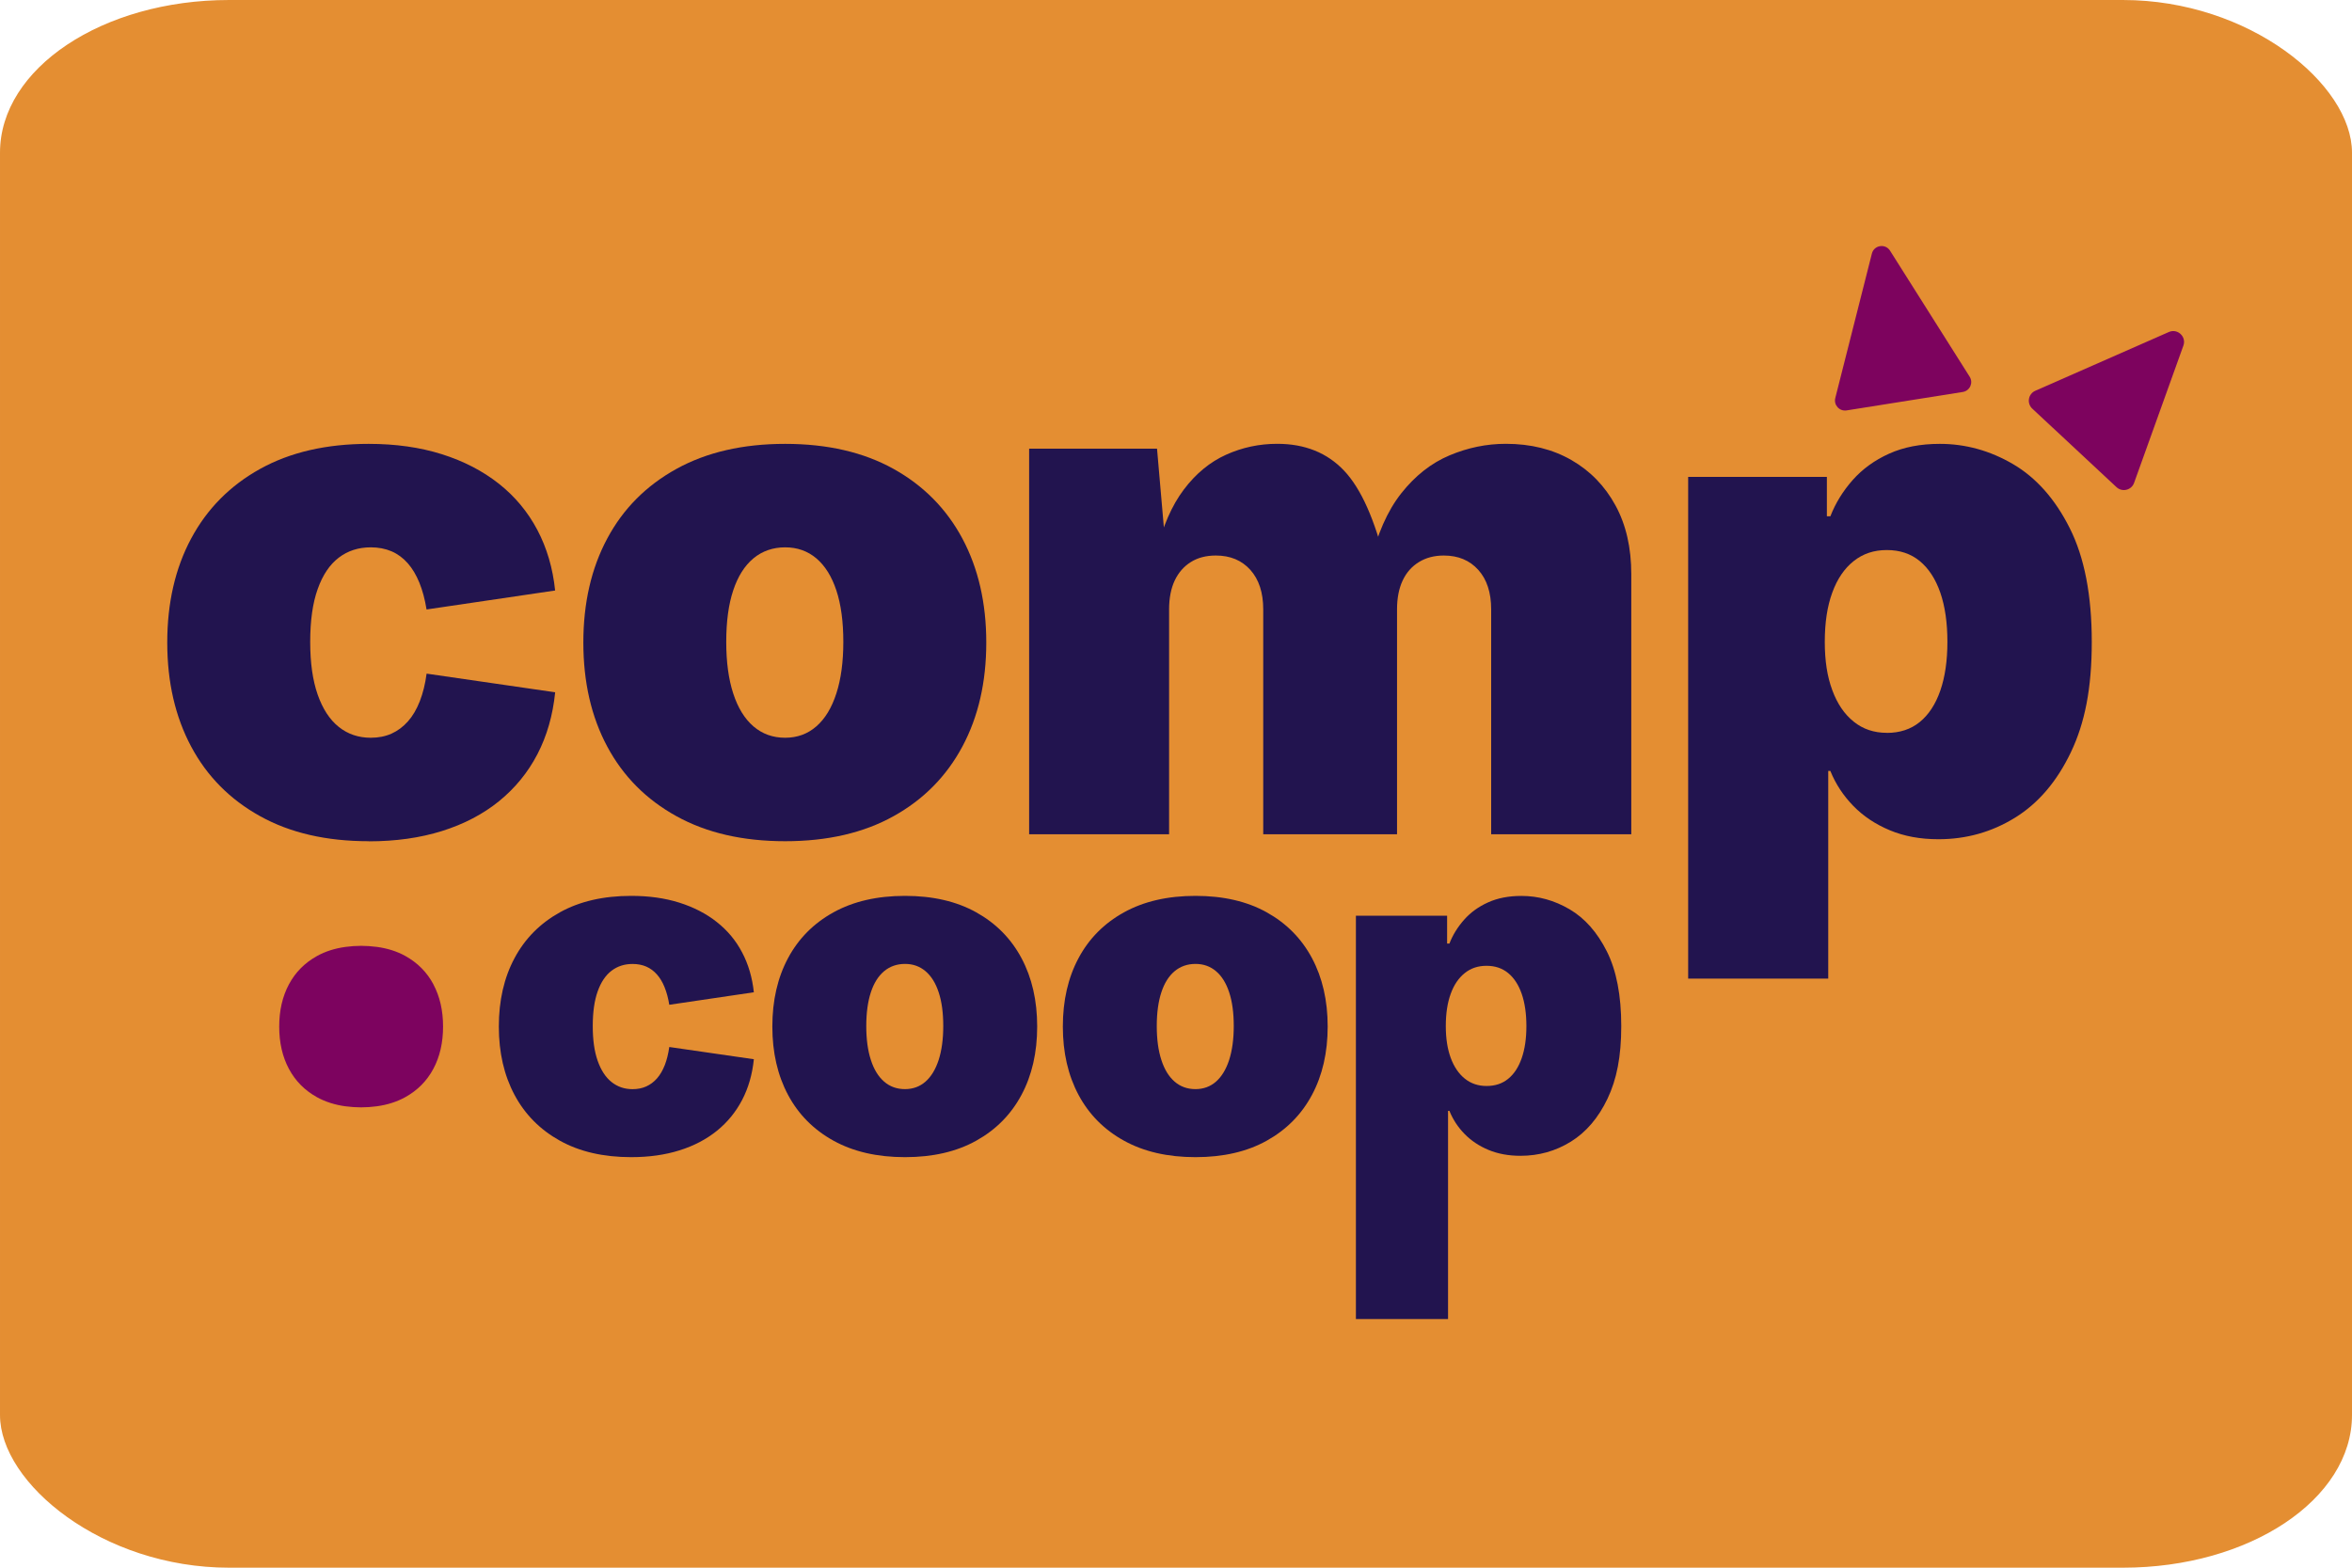 <?xml version="1.0" encoding="UTF-8" standalone="no"?>
<svg
   id="Layer_1"
   data-name="Layer 1"
   viewBox="0 0 450 300"
   version="1.1"
   sodipodi:docname="Orange bg, Purple 2 Color Primary Logo.svg"
   inkscape:version="1.2.2 (b0a8486, 2022-12-01)"
   width="450"
   height="300"
   xmlns:inkscape="http://www.inkscape.org/namespaces/inkscape"
   xmlns:sodipodi="http://sodipodi.sourceforge.net/DTD/sodipodi-0.dtd"
   xmlns="http://www.w3.org/2000/svg"
   xmlns:svg="http://www.w3.org/2000/svg">
  <sodipodi:namedview
     id="namedview31"
     pagecolor="#ffffff"
     bordercolor="#000000"
     borderopacity="0.25"
     inkscape:showpageshadow="2"
     inkscape:pageopacity="0.0"
     inkscape:pagecheckerboard="0"
     inkscape:deskcolor="#d1d1d1"
     showgrid="false"
     inkscape:zoom="1.1965081"
     inkscape:cx="139.99069"
     inkscape:cy="211.44863"
     inkscape:window-width="1512"
     inkscape:window-height="846"
     inkscape:window-x="0"
     inkscape:window-y="38"
     inkscape:window-maximized="0"
     inkscape:current-layer="Layer_1" />
  <defs
     id="defs4">
    <style
       id="style2">
      .cls-1 {
        fill: #22144f;
        stroke-width: 0px;
      }
    </style>
  </defs>
  <rect
     class="cls-1"
     x="-450"
     y="-300"
     width="450"
     height="300"
     rx="43.819"
     ry="29.213"
     transform="scale(-1)"
     id="rect264"
     style="fill:#e48e32;stroke-width:0px" />
  <path
     class="cls-1"
     d="m 82.92,188.359 c -1.24,-2.32 -3.03,-4.12 -5.37,-5.42 -1.6,-0.89 -3.42,-1.46 -5.46,-1.74 -0.01,0 -0.02,0 -0.03,0 -0.42,-0.06 -0.86,-0.1 -1.3,-0.13 -0.07,0 -0.15,-0.01 -0.22,-0.02 -0.47,-0.03 -0.94,-0.05 -1.43,-0.05 0,0 0,0 -0.01,0 -0.01,0 0,0 -0.01,0 -0.49,0 -0.96,0.02 -1.43,0.05 -0.08,0 -0.15,0.01 -0.23,0.02 -0.43,0.03 -0.86,0.08 -1.27,0.13 -0.03,0 -0.05,0 -0.08,0.01 -2.03,0.28 -3.84,0.86 -5.43,1.74 -2.34,1.3 -4.13,3.1 -5.37,5.42 -1.24,2.32 -1.86,5.01 -1.86,8.09 0,3.08 0.62,5.77 1.86,8.09 1.24,2.32 3.03,4.12 5.37,5.42 1.6,0.88 3.42,1.46 5.45,1.74 0.01,0 0.02,0 0.03,0 0.42,0.06 0.86,0.1 1.3,0.13 0.07,0 0.15,0.01 0.22,0.02 0.47,0.03 0.94,0.05 1.43,0.05 0,0 0,0 0.01,0 0.01,0 0,0 0.01,0 0.49,0 0.96,-0.02 1.43,-0.05 0.08,0 0.15,-0.01 0.23,-0.02 0.43,-0.03 0.86,-0.08 1.27,-0.13 0.03,0 0.05,0 0.08,-0.01 2.03,-0.28 3.84,-0.86 5.43,-1.74 2.34,-1.3 4.13,-3.1 5.37,-5.42 1.24,-2.32 1.86,-5.01 1.86,-8.09 0,-3.08 -0.62,-5.77 -1.86,-8.09 z"
     id="path6"
     inkscape:label="path6"
     style="fill:#7d035f;fill-opacity:1" />
  <g
     id="g12"
     transform="translate(8.31,-52.201)">
    <path
       class="cls-1"
       d="m 353.31,100.18 c -0.9,-1.43 -3.07,-1.08 -3.48,0.55 l -7,27.64 c -0.34,1.34 0.8,2.58 2.16,2.37 l 22.23,-3.53 c 1.36,-0.22 2.06,-1.75 1.32,-2.92 z"
       id="path8"
       style="fill:#7d035e;fill-opacity:1" />
    <path
       class="cls-1"
       d="m 406.64,115.74 -25.54,11.24 c -1.37,0.6 -1.67,2.4 -0.58,3.42 l 16.11,15.02 c 1.09,1.02 2.87,0.59 3.37,-0.82 l 9.43,-26.26 c 0.62,-1.72 -1.12,-3.34 -2.79,-2.6 z"
       id="path10"
       style="fill:#7d035e;fill-opacity:1" />
  </g>
  <path
     class="cls-1"
     d="m 70.54,160.979 c -8.09,0 -15.02,-1.59 -20.77,-4.79 -5.76,-3.19 -10.16,-7.63 -13.2,-13.33 -3.04,-5.7 -4.57,-12.33 -4.57,-19.9 0,-7.57 1.52,-14.2 4.57,-19.9 3.05,-5.7 7.45,-10.14 13.2,-13.33 5.75,-3.19 12.68,-4.79 20.77,-4.79 5.16,0 9.82,0.66 14,1.98 4.18,1.32 7.81,3.2 10.9,5.64 3.09,2.44 5.54,5.39 7.37,8.85 1.82,3.45 2.96,7.32 3.4,11.59 l -24.6,3.63 c -0.31,-1.94 -0.77,-3.64 -1.37,-5.12 -0.6,-1.47 -1.34,-2.72 -2.23,-3.73 -0.89,-1.01 -1.92,-1.77 -3.1,-2.28 -1.18,-0.5 -2.5,-0.76 -3.97,-0.76 -2.36,0 -4.4,0.66 -6.13,1.98 -1.73,1.32 -3.08,3.32 -4.03,6.01 -0.96,2.68 -1.43,6.05 -1.43,10.1 0,4.05 0.48,7.37 1.43,10.1 0.96,2.73 2.3,4.79 4.03,6.17 1.73,1.39 3.78,2.08 6.13,2.08 1.47,0 2.79,-0.26 3.97,-0.79 1.18,-0.53 2.22,-1.31 3.14,-2.34 0.91,-1.03 1.67,-2.32 2.27,-3.86 0.6,-1.54 1.04,-3.3 1.3,-5.28 l 24.6,3.57 c -0.45,4.4 -1.58,8.35 -3.4,11.85 -1.82,3.5 -4.27,6.49 -7.33,8.98 -3.07,2.49 -6.7,4.39 -10.9,5.71 -4.2,1.32 -8.88,1.98 -14.03,1.98 z"
     id="path14" />
  <path
     class="cls-1"
     d="m 150.22,160.979 c -8.09,0 -15.02,-1.59 -20.8,-4.79 -5.78,-3.19 -10.19,-7.63 -13.24,-13.33 -3.05,-5.7 -4.57,-12.33 -4.57,-19.9 0,-7.57 1.52,-14.2 4.57,-19.9 3.04,-5.7 7.46,-10.14 13.24,-13.33 5.78,-3.19 12.71,-4.79 20.8,-4.79 8.09,0 15,1.6 20.74,4.79 5.73,3.19 10.12,7.63 13.17,13.33 3.04,5.7 4.57,12.33 4.57,19.9 0,7.57 -1.52,14.2 -4.57,19.9 -3.05,5.7 -7.43,10.14 -13.17,13.33 -5.73,3.19 -12.65,4.79 -20.74,4.79 z m 0,-19.8 c 2.31,0 4.3,-0.72 5.97,-2.18 1.67,-1.45 2.94,-3.55 3.83,-6.31 0.89,-2.75 1.33,-6.04 1.33,-9.87 0,-3.83 -0.44,-7.15 -1.33,-9.83 -0.89,-2.69 -2.17,-4.73 -3.83,-6.14 -1.67,-1.41 -3.66,-2.11 -5.97,-2.11 -2.31,0 -4.38,0.7 -6.07,2.11 -1.69,1.41 -2.98,3.45 -3.87,6.14 -0.89,2.68 -1.33,5.96 -1.33,9.83 0,3.87 0.44,7.12 1.33,9.87 0.89,2.75 2.18,4.85 3.87,6.31 1.69,1.45 3.71,2.18 6.07,2.18 z"
     id="path16" />
  <path
     class="cls-1"
     d="M 196.9,159.659 V 85.859 h 24.47 l 1.73,19.93 h -1.87 c 1.2,-5.02 2.96,-9.05 5.27,-12.11 2.31,-3.06 5.01,-5.28 8.1,-6.67 3.09,-1.39 6.34,-2.08 9.77,-2.08 5.29,0 9.56,1.72 12.8,5.15 3.24,3.43 5.89,9.37 7.94,17.82 h -2.94 c 1.29,-5.63 3.27,-10.13 5.93,-13.5 2.67,-3.37 5.74,-5.79 9.24,-7.26 3.49,-1.47 7.08,-2.21 10.77,-2.21 4.76,0 8.93,1.04 12.53,3.1 3.6,2.07 6.41,4.96 8.44,8.68 2.03,3.72 3.03,8.11 3.03,13.17 v 49.77 H 285.3 v -43.04 c 0,-3.21 -0.82,-5.73 -2.47,-7.56 -1.65,-1.83 -3.84,-2.74 -6.6,-2.74 -1.82,0 -3.41,0.42 -4.77,1.26 -1.36,0.84 -2.39,2.01 -3.1,3.53 -0.71,1.52 -1.07,3.36 -1.07,5.51 v 43.04 h -25.6 v -43.04 c 0,-3.21 -0.83,-5.73 -2.47,-7.56 -1.65,-1.83 -3.84,-2.74 -6.6,-2.74 -1.87,0 -3.47,0.42 -4.8,1.26 -1.33,0.84 -2.35,2.01 -3.07,3.53 -0.71,1.52 -1.07,3.36 -1.07,5.51 v 43.04 h -26.8 z"
     id="path18" />
  <path
     class="cls-1"
     d="M 322.99,187.249 V 91.259 h 26.54 v 7.54 h 0.67 c 0.97,-2.51 2.4,-4.82 4.26,-6.93 1.87,-2.11 4.19,-3.8 6.97,-5.05 2.78,-1.26 6.01,-1.88 9.71,-1.88 4.93,0 9.61,1.3 14.03,3.89 4.42,2.6 8.04,6.68 10.83,12.25 2.8,5.57 4.21,12.82 4.21,21.75 0,8.93 -1.33,15.54 -4,21.13 -2.67,5.59 -6.23,9.76 -10.67,12.51 -4.45,2.75 -9.33,4.13 -14.67,4.13 -3.47,0 -6.57,-0.57 -9.31,-1.72 -2.73,-1.14 -5.06,-2.69 -6.97,-4.65 -1.91,-1.96 -3.38,-4.19 -4.4,-6.7 h -0.4 v 39.74 h -26.81 z m 38.01,-47 c 2.49,0 4.59,-0.69 6.3,-2.08 1.71,-1.39 3.02,-3.39 3.93,-6.01 0.91,-2.62 1.36,-5.73 1.36,-9.34 0,-3.61 -0.45,-6.79 -1.36,-9.41 -0.91,-2.62 -2.22,-4.63 -3.93,-6.04 -1.71,-1.41 -3.81,-2.11 -6.3,-2.11 -2.49,0 -4.56,0.7 -6.34,2.11 -1.78,1.41 -3.15,3.42 -4.1,6.04 -0.96,2.62 -1.43,5.75 -1.43,9.41 0,3.66 0.47,6.65 1.43,9.24 0.95,2.6 2.32,4.61 4.1,6.04 1.77,1.43 3.89,2.14 6.34,2.14 z"
     id="path20" />
  <path
     class="cls-1"
     d="m 120.77,221.439 c -5.32,0 -9.87,-1.05 -13.65,-3.15 -3.78,-2.1 -6.68,-5.02 -8.68,-8.77 -2,-3.75 -3,-8.11 -3,-13.08 0,-4.97 1,-9.34 3,-13.08 2,-3.75 4.9,-6.67 8.68,-8.77 3.78,-2.1 8.33,-3.15 13.65,-3.15 3.39,0 6.46,0.43 9.21,1.3 2.75,0.87 5.14,2.1 7.17,3.71 2.03,1.6 3.65,3.54 4.84,5.82 1.2,2.27 1.94,4.81 2.24,7.62 l -16.18,2.39 c -0.2,-1.27 -0.51,-2.39 -0.9,-3.36 -0.39,-0.97 -0.88,-1.79 -1.47,-2.45 -0.59,-0.66 -1.26,-1.16 -2.04,-1.5 -0.77,-0.33 -1.64,-0.5 -2.61,-0.5 -1.55,0 -2.89,0.43 -4.03,1.3 -1.14,0.87 -2.02,2.18 -2.65,3.95 -0.63,1.76 -0.94,3.98 -0.94,6.64 0,2.66 0.31,4.85 0.94,6.64 0.63,1.79 1.51,3.15 2.65,4.06 1.14,0.91 2.48,1.37 4.03,1.37 0.96,0 1.83,-0.17 2.61,-0.52 0.77,-0.35 1.46,-0.86 2.06,-1.54 0.6,-0.68 1.09,-1.53 1.49,-2.54 0.39,-1.01 0.68,-2.17 0.86,-3.47 l 16.18,2.34 c -0.29,2.89 -1.04,5.49 -2.24,7.79 -1.2,2.3 -2.81,4.27 -4.82,5.9 -2.02,1.63 -4.41,2.89 -7.17,3.75 -2.76,0.87 -5.84,1.3 -9.23,1.3 z"
     id="path22" />
  <path
     class="cls-1"
     d="m 173.15,221.439 c -5.32,0 -9.88,-1.05 -13.68,-3.15 -3.8,-2.1 -6.7,-5.02 -8.7,-8.77 -2,-3.75 -3,-8.11 -3,-13.08 0,-4.97 1,-9.34 3,-13.08 2,-3.75 4.9,-6.67 8.7,-8.77 3.8,-2.1 8.36,-3.15 13.68,-3.15 5.32,0 9.86,1.05 13.63,3.15 3.77,2.1 6.66,5.02 8.66,8.77 2,3.75 3,8.11 3,13.08 0,4.97 -1,9.34 -3,13.08 -2,3.75 -4.89,6.67 -8.66,8.77 -3.77,2.1 -8.31,3.15 -13.63,3.15 z m 0,-13.02 c 1.52,0 2.83,-0.48 3.92,-1.43 1.09,-0.96 1.93,-2.34 2.52,-4.15 0.58,-1.81 0.88,-3.97 0.88,-6.49 0,-2.52 -0.29,-4.7 -0.88,-6.46 -0.58,-1.77 -1.42,-3.11 -2.52,-4.04 -1.1,-0.93 -2.4,-1.39 -3.92,-1.39 -1.52,0 -2.88,0.46 -3.99,1.39 -1.11,0.93 -1.96,2.27 -2.54,4.04 -0.58,1.76 -0.88,3.92 -0.88,6.46 0,2.54 0.29,4.68 0.88,6.49 0.58,1.81 1.43,3.19 2.54,4.15 1.11,0.96 2.44,1.43 3.99,1.43 z"
     id="path24" />
  <path
     class="cls-1"
     d="m 228.73,221.439 c -5.32,0 -9.88,-1.05 -13.68,-3.15 -3.8,-2.1 -6.7,-5.02 -8.7,-8.77 -2,-3.75 -3,-8.11 -3,-13.08 0,-4.97 1,-9.34 3,-13.08 2,-3.75 4.9,-6.67 8.7,-8.77 3.8,-2.1 8.36,-3.15 13.68,-3.15 5.32,0 9.86,1.05 13.63,3.15 3.77,2.1 6.66,5.02 8.66,8.77 2,3.75 3,8.11 3,13.08 0,4.97 -1,9.34 -3,13.08 -2,3.75 -4.89,6.67 -8.66,8.77 -3.77,2.1 -8.31,3.15 -13.63,3.15 z m 0,-13.02 c 1.52,0 2.83,-0.48 3.92,-1.43 1.09,-0.96 1.93,-2.34 2.52,-4.15 0.58,-1.81 0.88,-3.97 0.88,-6.49 0,-2.52 -0.29,-4.7 -0.88,-6.46 -0.58,-1.77 -1.42,-3.11 -2.52,-4.04 -1.1,-0.93 -2.4,-1.39 -3.92,-1.39 -1.52,0 -2.88,0.46 -3.99,1.39 -1.11,0.93 -1.96,2.27 -2.54,4.04 -0.58,1.76 -0.88,3.92 -0.88,6.46 0,2.54 0.29,4.68 0.88,6.49 0.58,1.81 1.43,3.19 2.54,4.15 1.11,0.96 2.44,1.43 3.99,1.43 z"
     id="path26" />
  <path
     class="cls-1"
     d="m 259.42,252.429 v -77.19 h 17.45 v 5.33 h 0.44 c 0.64,-1.65 1.58,-3.17 2.81,-4.56 1.23,-1.39 2.75,-2.5 4.58,-3.32 1.83,-0.83 3.95,-1.24 6.38,-1.24 3.25,0 6.32,0.85 9.23,2.56 2.91,1.71 5.28,4.39 7.12,8.05 1.84,3.66 2.76,8.43 2.76,14.3 0,5.87 -0.88,10.21 -2.63,13.89 -1.75,3.67 -4.09,6.41 -7.01,8.22 -2.92,1.81 -6.14,2.71 -9.65,2.71 -2.28,0 -4.32,-0.38 -6.12,-1.13 -1.8,-0.75 -3.32,-1.77 -4.58,-3.06 -1.26,-1.29 -2.22,-2.76 -2.89,-4.41 h -0.26 v 39.84 h -17.62 z m 24.99,-44.61 c 1.64,0 3.02,-0.45 4.14,-1.37 1.13,-0.91 1.99,-2.23 2.59,-3.95 0.6,-1.72 0.9,-3.77 0.9,-6.14 0,-2.37 -0.3,-4.46 -0.9,-6.18 -0.6,-1.72 -1.46,-3.04 -2.59,-3.97 -1.13,-0.93 -2.51,-1.39 -4.14,-1.39 -1.63,0 -3,0.46 -4.16,1.39 -1.17,0.93 -2.07,2.25 -2.69,3.97 -0.63,1.72 -0.94,3.78 -0.94,6.18 0,2.4 0.32,4.37 0.94,6.08 0.63,1.71 1.53,3.03 2.69,3.97 1.17,0.94 2.56,1.41 4.16,1.41 z"
     id="path28" />
</svg>

